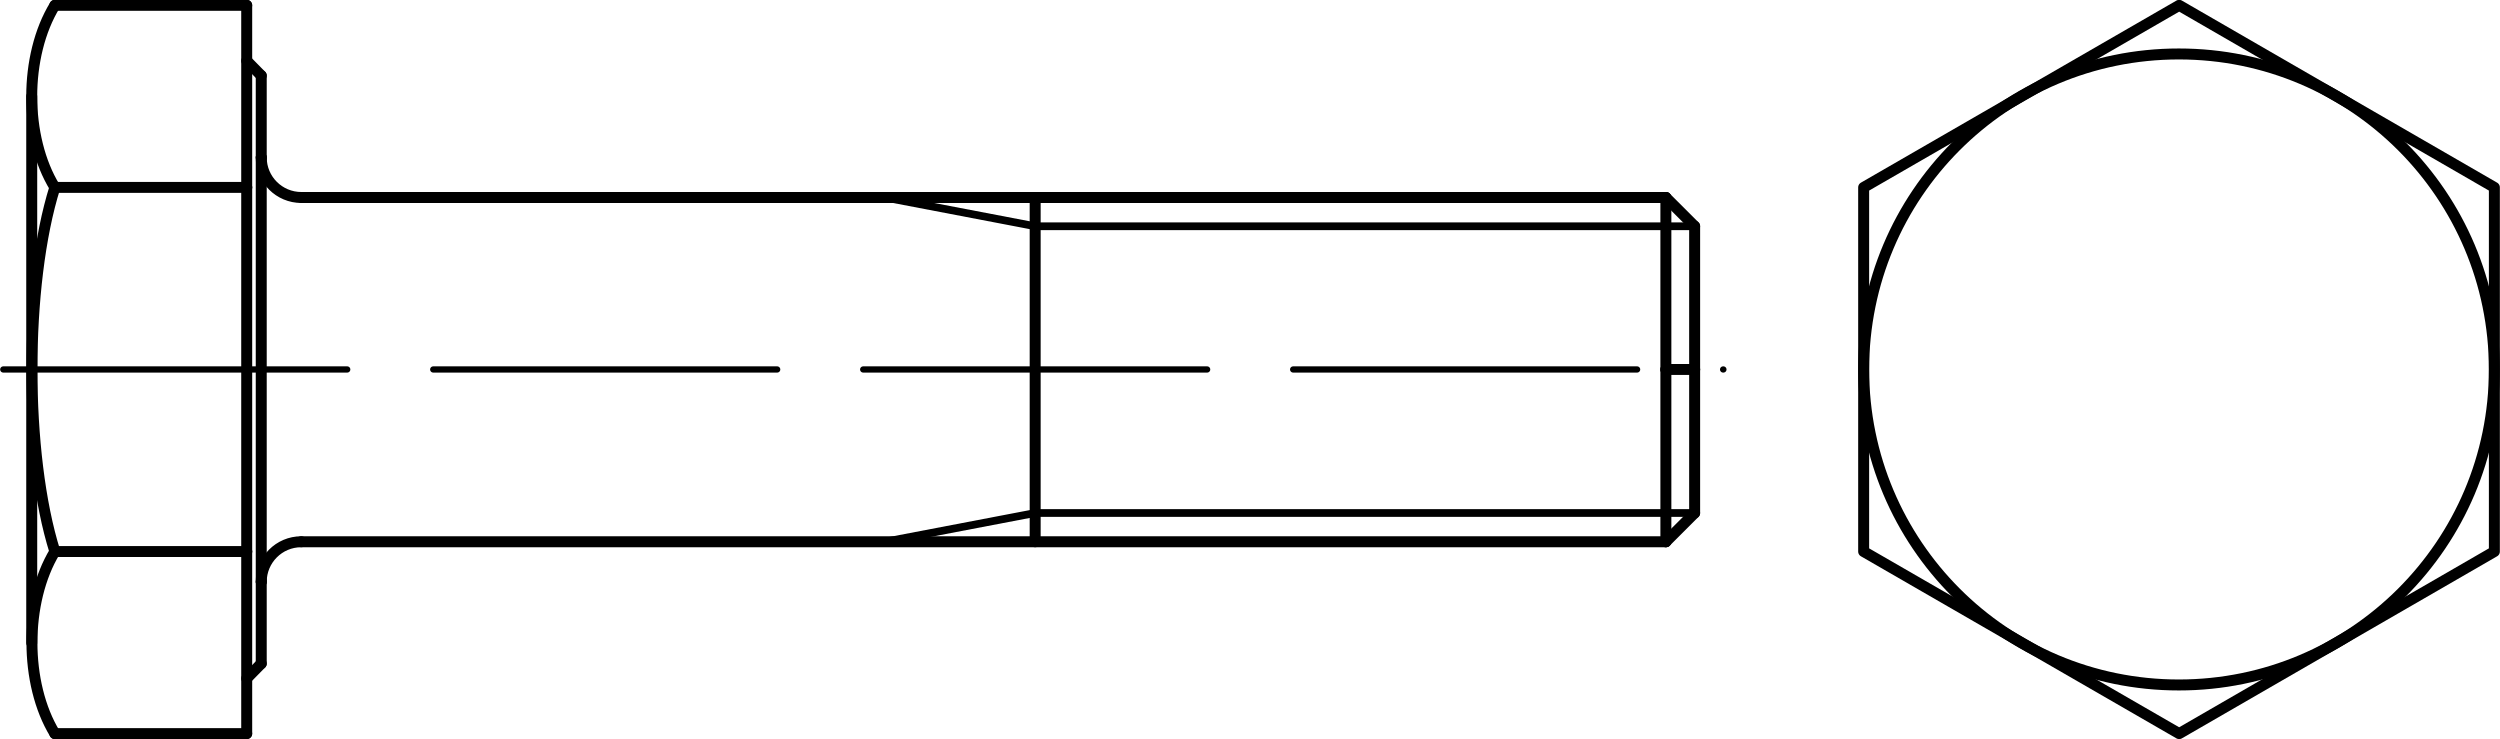 <?xml version="1.0" encoding="utf-8"?>
<!-- Generator: Adobe Illustrator 27.0.1, SVG Export Plug-In . SVG Version: 6.00 Build 0)  -->
<svg version="1.1" id="Ebene_1" xmlns="http://www.w3.org/2000/svg" xmlns:xlink="http://www.w3.org/1999/xlink" x="0px" y="0px"
	 viewBox="0 0 84.31 24.93" style="enable-background:new 0 0 84.31 24.93;" xml:space="preserve">
<g id="Konturlinie">
	<g id="LWPOLYLINE">
		<polyline style="fill:none;stroke:#000000;stroke-width:0.37;stroke-linecap:round;stroke-linejoin:round;" points="62.85,18.6 
			73.49,24.74 84.12,18.6 84.12,6.32 73.49,0.18 62.85,6.32 62.85,18.6 		"/>
	</g>
	<g id="CIRCLE">
		<path style="fill:none;stroke:#000000;stroke-width:0.37;stroke-linecap:round;stroke-linejoin:round;" d="M84.12,12.46
			c0-5.87-4.76-10.64-10.64-10.64S62.85,6.58,62.85,12.46S67.61,23.1,73.48,23.1S84.12,18.34,84.12,12.46L84.12,12.46z"/>
	</g>
	<g id="LINE">
		
			<line style="fill:none;stroke:#000000;stroke-width:0.37;stroke-linecap:round;stroke-linejoin:round;" x1="8.32" y1="18.6" x2="8.32" y2="6.32"/>
	</g>
	<g id="LINE-2">
		
			<line style="fill:none;stroke:#000000;stroke-width:0.37;stroke-linecap:round;stroke-linejoin:round;" x1="8.32" y1="6.32" x2="8.32" y2="0.18"/>
	</g>
	<g id="LINE-3">
		
			<line style="fill:none;stroke:#000000;stroke-width:0.37;stroke-linecap:round;stroke-linejoin:round;" x1="8.32" y1="18.6" x2="8.32" y2="24.74"/>
	</g>
	<g id="LINE-4">
		
			<line style="fill:none;stroke:#000000;stroke-width:0.37;stroke-linecap:round;stroke-linejoin:round;" x1="8.81" y1="5.31" x2="8.81" y2="2.55"/>
	</g>
	<g id="ARC">
		<path style="fill:none;stroke:#000000;stroke-width:0.37;stroke-linecap:round;stroke-linejoin:round;" d="M8.81,5.31
			c0,0.75,0.61,1.35,1.35,1.35l0,0"/>
	</g>
	<g id="LINE-5">
		
			<line style="fill:none;stroke:#000000;stroke-width:0.37;stroke-linecap:round;stroke-linejoin:round;" x1="8.81" y1="2.55" x2="8.32" y2="2.05"/>
	</g>
	<g id="LINE-6">
		
			<line style="fill:none;stroke:#000000;stroke-width:0.37;stroke-linecap:round;stroke-linejoin:round;" x1="8.81" y1="19.62" x2="8.81" y2="22.38"/>
	</g>
	<g id="ARC-2">
		<path style="fill:none;stroke:#000000;stroke-width:0.37;stroke-linecap:round;stroke-linejoin:round;" d="M10.16,18.27
			c-0.75,0-1.35,0.61-1.35,1.35l0,0"/>
	</g>
	<g id="LINE-7">
		
			<line style="fill:none;stroke:#000000;stroke-width:0.37;stroke-linecap:round;stroke-linejoin:round;" x1="8.81" y1="22.38" x2="8.32" y2="22.88"/>
	</g>
	<g id="ARC-3">
		<path style="fill:none;stroke:#000000;stroke-width:0.37;stroke-linecap:round;stroke-linejoin:round;" d="M1.85,0.18
			c-1.04,1.7-1.04,4.45,0,6.14"/>
	</g>
	<g id="ARC-4">
		<path style="fill:none;stroke:#000000;stroke-width:0.37;stroke-linecap:round;stroke-linejoin:round;" d="M1.85,6.32
			c-1.03,3.28-1.03,9,0,12.28"/>
	</g>
	<g id="ARC-5">
		<path style="fill:none;stroke:#000000;stroke-width:0.37;stroke-linecap:round;stroke-linejoin:round;" d="M1.85,18.6
			c-1.03,1.7-1.03,4.45,0,6.14"/>
	</g>
	<g id="LINE-8">
		
			<line style="fill:none;stroke:#000000;stroke-width:0.37;stroke-linecap:round;stroke-linejoin:round;" x1="1.85" y1="0.18" x2="8.32" y2="0.18"/>
	</g>
	<g id="LINE-9">
		
			<line style="fill:none;stroke:#000000;stroke-width:0.37;stroke-linecap:round;stroke-linejoin:round;" x1="1.85" y1="24.74" x2="8.32" y2="24.74"/>
	</g>
	<g id="LINE-10">
		
			<line style="fill:none;stroke:#000000;stroke-width:0.37;stroke-linecap:round;stroke-linejoin:round;" x1="1.07" y1="3.25" x2="1.07" y2="21.68"/>
	</g>
	<g id="LINE-11">
		
			<line style="fill:none;stroke:#000000;stroke-width:0.37;stroke-linecap:round;stroke-linejoin:round;" x1="1.85" y1="6.32" x2="8.32" y2="6.32"/>
	</g>
	<g id="LINE-12">
		
			<line style="fill:none;stroke:#000000;stroke-width:0.37;stroke-linecap:round;stroke-linejoin:round;" x1="1.85" y1="18.6" x2="8.32" y2="18.6"/>
	</g>
	<g id="LINE-13">
		
			<line style="fill:none;stroke:#000000;stroke-width:0.37;stroke-linecap:round;stroke-linejoin:round;" x1="57.15" y1="12.46" x2="57.15" y2="17.3"/>
	</g>
	<g id="LINE-14">
		
			<line style="fill:none;stroke:#000000;stroke-width:0.37;stroke-linecap:round;stroke-linejoin:round;" x1="56.18" y1="18.27" x2="10.16" y2="18.27"/>
	</g>
	<g id="LINE-15">
		
			<line style="fill:none;stroke:#000000;stroke-width:0.37;stroke-linecap:round;stroke-linejoin:round;" x1="57.15" y1="12.46" x2="57.15" y2="7.63"/>
	</g>
	<g id="LINE-16">
		
			<line style="fill:none;stroke:#000000;stroke-width:0.37;stroke-linecap:round;stroke-linejoin:round;" x1="56.18" y1="6.66" x2="10.16" y2="6.66"/>
	</g>
	<g id="LINE-17">
		
			<line style="fill:none;stroke:#000000;stroke-width:0.37;stroke-linecap:round;stroke-linejoin:round;" x1="34.91" y1="12.46" x2="34.91" y2="6.66"/>
	</g>
	<g id="LINE-18">
		
			<line style="fill:none;stroke:#000000;stroke-width:0.37;stroke-linecap:round;stroke-linejoin:round;" x1="56.18" y1="12.46" x2="56.18" y2="6.66"/>
	</g>
	<g id="LINE-19">
		
			<line style="fill:none;stroke:#000000;stroke-width:0.37;stroke-linecap:round;stroke-linejoin:round;" x1="56.18" y1="6.66" x2="57.15" y2="7.63"/>
	</g>
	<g id="LINE-20">
		
			<line style="fill:none;stroke:#000000;stroke-width:0.37;stroke-linecap:round;stroke-linejoin:round;" x1="34.91" y1="12.46" x2="34.91" y2="18.27"/>
	</g>
	<g id="LINE-21">
		
			<line style="fill:none;stroke:#000000;stroke-width:0.37;stroke-linecap:round;stroke-linejoin:round;" x1="56.18" y1="12.46" x2="56.18" y2="18.27"/>
	</g>
	<g id="LINE-22">
		
			<line style="fill:none;stroke:#000000;stroke-width:0.37;stroke-linecap:round;stroke-linejoin:round;" x1="56.18" y1="18.27" x2="57.15" y2="17.3"/>
	</g>
	<g id="LINE-23">
		
			<line style="fill:none;stroke:#000000;stroke-width:0.37;stroke-linecap:round;stroke-linejoin:round;" x1="8.81" y1="19.62" x2="8.81" y2="5.31"/>
	</g>
</g>
<g id="Mittellinie">
	<g id="LINE-24">
		
			<line style="fill:none;stroke:#000000;stroke-width:0.21;stroke-linecap:round;stroke-linejoin:round;stroke-dasharray:0,0,0,0,11.6,2.9;" x1="0.11" y1="12.46" x2="58.12" y2="12.46"/>
	</g>
</g>
<g id="Gewindelinie">
	<g id="LINE-25">
		
			<line style="fill:none;stroke:#000000;stroke-width:0.26;stroke-linecap:round;stroke-linejoin:round;" x1="57.15" y1="7.63" x2="34.91" y2="7.63"/>
	</g>
	<g id="LINE-26">
		
			<line style="fill:none;stroke:#000000;stroke-width:0.26;stroke-linecap:round;stroke-linejoin:round;" x1="34.91" y1="7.63" x2="29.84" y2="6.66"/>
	</g>
	<g id="LINE-27">
		
			<line style="fill:none;stroke:#000000;stroke-width:0.26;stroke-linecap:round;stroke-linejoin:round;" x1="57.15" y1="17.3" x2="34.91" y2="17.3"/>
	</g>
	<g id="LINE-28">
		
			<line style="fill:none;stroke:#000000;stroke-width:0.26;stroke-linecap:round;stroke-linejoin:round;" x1="34.91" y1="17.3" x2="29.84" y2="18.27"/>
	</g>
</g>
<g id="Bemaßung">
	<g id="LINE-29">
		
			<line style="fill:none;stroke:#000000;stroke-width:0.37;stroke-linecap:round;stroke-linejoin:round;" x1="57.15" y1="12.46" x2="56.18" y2="12.46"/>
	</g>
</g>
</svg>
